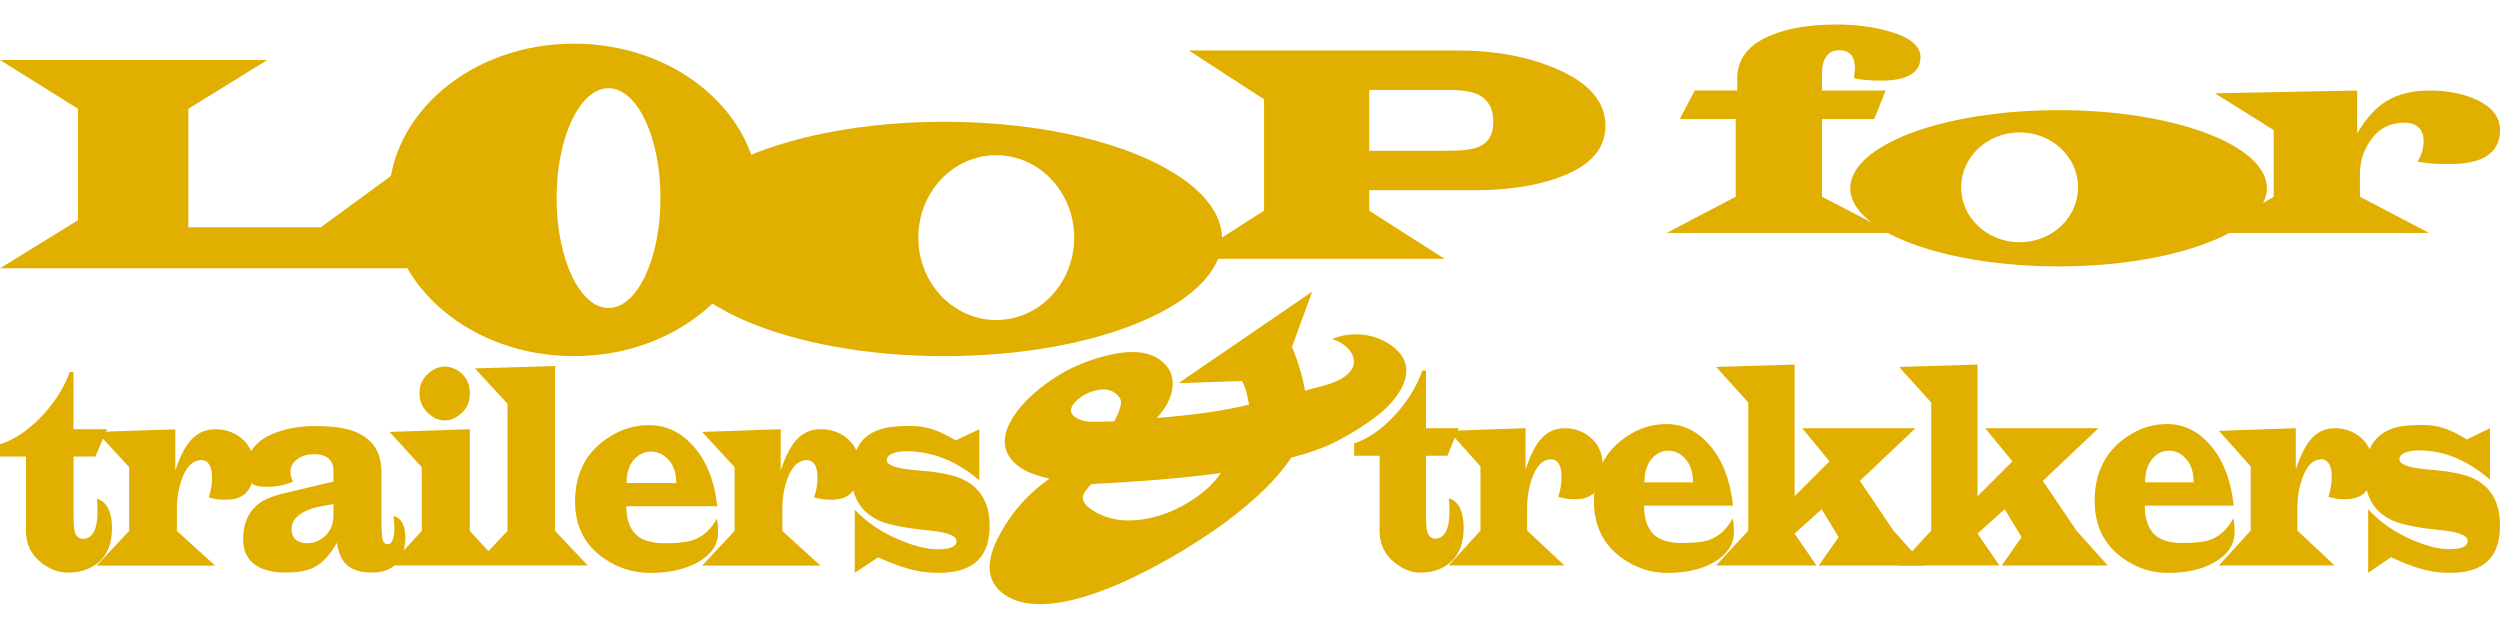 <?xml version="1.0" encoding="utf-8"?>
<!-- Generator: Adobe Illustrator 16.0.0, SVG Export Plug-In . SVG Version: 6.00 Build 0)  -->
<!DOCTYPE svg PUBLIC "-//W3C//DTD SVG 1.1//EN" "http://www.w3.org/Graphics/SVG/1.1/DTD/svg11.dtd">
<svg version="1.1" id="B2TC" xmlns="http://www.w3.org/2000/svg" xmlns:xlink="http://www.w3.org/1999/xlink" x="0px" y="0px"
	 width="136.063px" height="34.016px" viewBox="0 0 136.063 34.016" enable-background="new 0 0 136.063 34.016"
	 xml:space="preserve">
<path fill="#E1AF00" d="M90.709,12.676h12.029c2.051,1.101,5.447,1.823,9.299,1.823c3.853,0,7.25-0.724,9.3-1.823h10.864
	l-3.761-1.97V9.469c0-0.723,0.22-1.369,0.654-1.938c0.437-0.567,1.018-0.853,1.748-0.853c0.373,0,0.652,0.102,0.835,0.301
	c0.149,0.167,0.229,0.396,0.229,0.687c0,0.39-0.111,0.768-0.329,1.135c0.365,0.057,0.658,0.092,0.876,0.109
	c0.217,0.016,0.498,0.023,0.844,0.023c0.824,0,1.464-0.123,1.917-0.367c0.565-0.312,0.85-0.808,0.85-1.485
	c0-0.734-0.465-1.304-1.391-1.703c-0.706-0.301-1.521-0.451-2.438-0.451c-0.95,0-1.737,0.194-2.361,0.584
	c-0.581,0.356-1.107,0.941-1.586,1.753V4.927l-7.741,0.15l3.201,2.004v3.624l-0.585,0.356c0.14-0.265,0.215-0.538,0.215-0.815
	c0-2.35-5.076-4.252-11.34-4.252c-6.261,0-11.337,1.902-11.337,4.252c0,0.673,0.428,1.307,1.171,1.873l-2.707-1.414V6.479h2.837
	l0.625-1.553h-3.462V3.891c0-0.312,0.075-0.582,0.228-0.81c0.149-0.229,0.388-0.344,0.712-0.344c0.323,0,0.557,0.106,0.696,0.317
	c0.103,0.156,0.155,0.39,0.155,0.701l-0.054,0.501c0.407,0.089,0.899,0.133,1.479,0.133c0.614,0,1.103-0.083,1.462-0.25
	c0.452-0.211,0.68-0.551,0.68-1.019c0-0.646-0.616-1.13-1.848-1.453c-0.836-0.225-1.738-0.334-2.714-0.334
	c-1.365,0-2.517,0.178-3.444,0.535C95.208,2.37,94.55,3.165,94.55,4.257v0.668h-2.313l-0.815,1.553h3.045v4.227L90.709,12.676z
	 M109.919,7.206c1.757,0,3.18,1.338,3.18,2.988c0,1.652-1.422,2.99-3.18,2.99c-1.756,0-3.185-1.337-3.185-2.99
	C106.737,8.545,108.163,7.206,109.919,7.206z"/>
<g>
	<path fill="#E1AF00" d="M24.197,22.881c0.309-0.001,0.601-0.117,0.875-0.354c0.334-0.274,0.5-0.648,0.5-1.117
		c0-0.479-0.169-0.858-0.509-1.137c-0.264-0.214-0.552-0.319-0.866-0.319c-0.301,0-0.589,0.116-0.864,0.352
		c-0.335,0.278-0.501,0.646-0.501,1.104c0,0.437,0.166,0.805,0.501,1.104C23.608,22.759,23.896,22.881,24.197,22.881z"/>
	<polygon fill="#E1AF00" points="30.206,19.921 30.206,19.921 30.208,19.921 	"/>
	<path fill="#E1AF00" d="M30.206,19.921l-4.364,0.129l1.779,1.919v6.925l-1.039,1.103l-1.012-1.103v-5.533l-4.365,0.146l1.75,1.92
		v3.47l-0.985,1.063c0.054-0.204,0.091-0.424,0.091-0.679c0-0.684-0.212-1.082-0.635-1.198c0.007,0.104,0.014,0.208,0.024,0.304
		c0.009,0.096,0.015,0.219,0.015,0.367c0,0.245-0.029,0.451-0.087,0.616c-0.059,0.166-0.152,0.248-0.288,0.248
		c-0.147,0-0.239-0.101-0.273-0.298c-0.036-0.195-0.054-0.455-0.054-0.773v-2.831c0-0.726-0.205-1.29-0.615-1.695
		c-0.346-0.341-0.823-0.575-1.432-0.703c-0.404-0.086-0.94-0.129-1.606-0.129c-0.782,0-1.506,0.129-2.173,0.385
		c-0.615,0.236-1.021,0.569-1.269,0.979c-0.127-0.297-0.323-0.551-0.598-0.756c-0.392-0.288-0.84-0.434-1.346-0.434
		c-0.525,0-0.962,0.188-1.309,0.562c-0.32,0.341-0.611,0.9-0.874,1.679v-2.237L5.766,23.49l0.054-0.129H4v-3.116H3.799
		c-0.346,0.938-0.904,1.79-1.674,2.558c-0.711,0.701-1.42,1.16-2.125,1.373v0.672h1.414v4.046c0,0.728,0.285,1.308,0.855,1.743
		c0.455,0.353,0.926,0.527,1.414,0.527c0.615,0,1.134-0.154,1.558-0.463c0.569-0.416,0.856-1.072,0.856-1.97
		c0-0.445-0.076-0.81-0.226-1.088c-0.151-0.274-0.353-0.439-0.603-0.495c0.021,0.184,0.031,0.325,0.034,0.434
		c0.003,0.104,0.005,0.202,0.005,0.288c0,0.437-0.058,0.776-0.173,1.021C5,29.179,4.796,29.325,4.521,29.325
		c-0.23,0-0.382-0.13-0.452-0.386c-0.045-0.159-0.066-0.474-0.066-0.941v-3.15h1.191l0.409-0.973l1.428,1.549v3.47l-1.77,1.888
		h6.443l-2.077-1.888V27.71c0-0.692,0.121-1.313,0.359-1.854c0.241-0.544,0.563-0.813,0.969-0.813c0.204,0,0.358,0.095,0.46,0.287
		c0.083,0.158,0.125,0.378,0.125,0.653c0,0.374-0.062,0.735-0.183,1.088c0.205,0.056,0.367,0.09,0.485,0.104
		c0.119,0.016,0.274,0.022,0.465,0.022c0.455,0,0.81-0.116,1.059-0.353c0.154-0.146,0.27-0.336,0.348-0.566
		c0.029,0.024,0.042,0.066,0.076,0.088c0.146,0.086,0.387,0.128,0.721,0.128c0.263,0,0.516-0.023,0.759-0.071
		s0.468-0.12,0.674-0.216c-0.09-0.192-0.135-0.368-0.135-0.528c0-0.255,0.103-0.469,0.308-0.639
		c0.257-0.214,0.587-0.321,0.991-0.321c0.258,0,0.473,0.049,0.646,0.146c0.262,0.148,0.394,0.396,0.394,0.734v0.608l-2.203,0.525
		c-0.809,0.171-1.378,0.363-1.711,0.576c-0.668,0.438-1.001,1.119-1.001,2.047c0,0.728,0.305,1.236,0.914,1.535
		c0.365,0.182,0.839,0.271,1.423,0.271c0.642,0,1.142-0.093,1.5-0.271c0.468-0.232,0.889-0.683,1.261-1.344
		c0.083,0.521,0.253,0.912,0.51,1.168c0.295,0.298,0.769,0.447,1.423,0.447c0.475,0,0.865-0.117,1.173-0.354
		c0.012-0.01,0.021-0.021,0.032-0.032h4.372H27.3h4.684l-1.778-1.887L30.206,19.921L30.206,19.921z M18.148,28.031
		c0,0.514-0.173,0.911-0.52,1.199c-0.27,0.226-0.577,0.335-0.923,0.335c-0.211,0-0.393-0.048-0.539-0.143
		c-0.199-0.129-0.298-0.342-0.298-0.642c0-0.489,0.382-0.862,1.144-1.118c0.251-0.074,0.628-0.149,1.135-0.226L18.148,28.031
		L18.148,28.031z"/>
	<path fill="#E1AF00" d="M39.084,28.974c0-0.276-0.022-0.528-0.066-0.752c-0.321,0.598-0.763,0.991-1.327,1.185
		c-0.313,0.105-0.823,0.158-1.528,0.158c-0.577,0-1.028-0.104-1.356-0.317c-0.479-0.319-0.72-0.887-0.72-1.695h4.952
		c-0.154-1.396-0.6-2.5-1.336-3.31c-0.675-0.736-1.466-1.104-2.376-1.104c-0.938,0-1.792,0.311-2.568,0.928
		c-0.975,0.778-1.461,1.855-1.461,3.23c0,1.322,0.512,2.346,1.539,3.07c0.775,0.544,1.625,0.813,2.548,0.813
		c1.07,0,1.955-0.204,2.654-0.615C38.735,30.156,39.084,29.624,39.084,28.974z M34.496,25.024c0.263-0.299,0.573-0.445,0.933-0.445
		c0.366,0,0.687,0.149,0.962,0.455c0.275,0.304,0.414,0.723,0.414,1.256h-2.703C34.102,25.743,34.234,25.323,34.496,25.024z"/>
	<path fill="#E1AF00" d="M52.394,26.082c-0.5-0.235-1.313-0.396-2.441-0.481c-1.13-0.085-1.694-0.271-1.694-0.561
		c0-0.149,0.102-0.269,0.304-0.354c0.202-0.085,0.46-0.128,0.774-0.128c1.396,0,2.718,0.528,3.963,1.583V23.36l-1.289,0.607
		c-0.443-0.266-0.852-0.464-1.231-0.592c-0.378-0.128-0.774-0.192-1.191-0.192c-0.604,0-1.054,0.032-1.356,0.098
		c-0.564,0.116-0.999,0.354-1.308,0.704c-0.132,0.15-0.233,0.331-0.319,0.526c-0.128-0.281-0.32-0.521-0.585-0.72
		c-0.391-0.288-0.839-0.434-1.347-0.434c-0.526,0-0.961,0.188-1.309,0.562c-0.32,0.341-0.611,0.899-0.876,1.679V23.36l-4.277,0.146
		l1.769,1.92v3.47l-1.769,1.888h6.442l-2.075-1.888V27.71c0-0.692,0.119-1.313,0.36-1.854c0.24-0.544,0.563-0.813,0.966-0.813
		c0.206,0,0.359,0.095,0.462,0.287c0.083,0.158,0.125,0.378,0.125,0.653c0,0.374-0.063,0.735-0.184,1.088
		c0.205,0.056,0.367,0.09,0.485,0.104c0.119,0.016,0.274,0.022,0.467,0.022c0.455,0,0.808-0.116,1.058-0.353
		c0.046-0.045,0.083-0.101,0.123-0.153c0.187,0.745,0.647,1.29,1.388,1.636c0.52,0.233,1.437,0.417,2.75,0.544
		c0.986,0.097,1.48,0.289,1.48,0.576c0,0.301-0.346,0.448-1.039,0.448c-0.557,0-1.236-0.166-2.039-0.499
		c-0.979-0.405-1.802-0.959-2.461-1.654v3.435l1.271-0.845c0.646,0.292,1.22,0.507,1.716,0.642c0.497,0.135,1.018,0.203,1.563,0.203
		c0.757,0,1.354-0.135,1.789-0.4c0.667-0.404,1.001-1.127,1.001-2.164C53.857,27.385,53.369,26.541,52.394,26.082z"/>
</g>
<path fill="#E1AF00" d="M72.503,18.448c0.226,0.074,0.427,0.169,0.598,0.292c0.366,0.264,0.561,0.557,0.581,0.891
	c0.028,0.329-0.157,0.632-0.555,0.902c-0.241,0.166-0.56,0.304-0.964,0.419c-0.401,0.11-0.78,0.219-1.137,0.313
	c-0.134-0.765-0.369-1.562-0.71-2.389l1.102-3.003l-7.279,4.978l3.457-0.113c0.101,0.161,0.183,0.374,0.247,0.639
	c0.032,0.138,0.08,0.354,0.14,0.646c-0.83,0.194-1.648,0.345-2.457,0.454s-1.663,0.199-2.569,0.271
	c0.493-0.524,0.773-1.068,0.852-1.628c0.089-0.639-0.145-1.154-0.7-1.553c-0.662-0.47-1.658-0.533-2.989-0.188
	c-1.08,0.283-2.035,0.709-2.867,1.278c-1.076,0.735-1.831,1.5-2.255,2.285c-0.554,1.021-0.381,1.852,0.509,2.485
	c0.203,0.146,0.446,0.268,0.73,0.369c0.283,0.1,0.579,0.187,0.884,0.258c-1.126,0.772-2.028,1.777-2.702,3.021
	c-0.812,1.489-0.739,2.578,0.223,3.266c0.834,0.595,2.074,0.698,3.716,0.311c1.26-0.298,2.71-0.883,4.353-1.75
	c1.108-0.581,2.182-1.229,3.224-1.94c0.92-0.631,1.749-1.281,2.497-1.962c0.746-0.677,1.358-1.376,1.847-2.098
	c0.859-0.213,1.6-0.469,2.22-0.763c0.617-0.297,1.278-0.687,1.989-1.17c0.946-0.649,1.573-1.329,1.876-2.029
	c0.372-0.857,0.149-1.578-0.664-2.158c-0.421-0.3-0.921-0.486-1.487-0.562C73.629,18.15,73.067,18.225,72.503,18.448z
	 M65.033,27.116c-0.896,0.614-1.84,0.996-2.827,1.15c-1.131,0.17-2.085-0.022-2.861-0.577c-0.335-0.239-0.47-0.484-0.392-0.738
	c0.048-0.142,0.194-0.341,0.442-0.604c1.183-0.058,2.372-0.138,3.575-0.233c1.2-0.098,2.362-0.224,3.481-0.369
	C66.093,26.258,65.619,26.715,65.033,27.116z M61.014,21.893c0.008,0.189-0.114,0.536-0.364,1.042
	c-0.811,0.02-1.286,0.023-1.427,0.013c-0.296-0.038-0.532-0.119-0.704-0.24c-0.21-0.152-0.276-0.328-0.201-0.532
	c0.077-0.194,0.251-0.388,0.523-0.575c0.292-0.199,0.611-0.328,0.96-0.384c0.347-0.059,0.637-0.003,0.869,0.161
	C60.889,21.532,61.005,21.704,61.014,21.893z"/>
<g>
	<path fill="#E1AF00" d="M22.677,14.602H0l4.245-2.621V5.92L0,3.264h14.549l-4.298,2.657v6.449h7.211l5.215-3.82V14.602z"/>
</g>
<g>
	<path fill="#E1AF00" d="M87.377,6.839c0,1.271-0.84,2.209-2.521,2.814c-1.278,0.468-2.815,0.7-4.608,0.7h-5.726v1.116l4.099,2.617
		H64.7l4.097-2.621V5.404L64.7,2.748H79.39c1.93,0,3.66,0.314,5.191,0.943C86.446,4.462,87.377,5.51,87.377,6.839z M81.274,6.647
		c0-0.713-0.256-1.204-0.77-1.473c-0.354-0.188-0.914-0.281-1.68-0.281h-4.304v3.314h4.25c0.801,0,1.367-0.07,1.697-0.21
		C81.006,7.775,81.274,7.325,81.274,6.647z"/>
</g>
<g>
	<path fill="#E1AF00" d="M79.662,28.717c0,0.901-0.279,1.562-0.837,1.98c-0.413,0.313-0.923,0.468-1.524,0.468
		c-0.476,0-0.938-0.179-1.381-0.532c-0.559-0.44-0.837-1.024-0.837-1.755v-4.075H73.7v-0.677c0.688-0.214,1.383-0.676,2.077-1.385
		c0.752-0.773,1.3-1.633,1.637-2.577h0.198v3.141h1.776l-0.611,1.498h-1.165v3.173c0,0.474,0.021,0.789,0.064,0.95
		c0.069,0.258,0.218,0.387,0.441,0.387c0.271,0,0.47-0.146,0.603-0.435c0.113-0.247,0.168-0.591,0.168-1.031
		c0-0.086-0.001-0.183-0.003-0.289c-0.003-0.106-0.015-0.253-0.033-0.436c0.245,0.054,0.441,0.221,0.588,0.499
		C79.588,27.902,79.662,28.266,79.662,28.717z"/>
	<path fill="#E1AF00" d="M87.233,25.383c0,0.655-0.153,1.133-0.461,1.434c-0.244,0.235-0.589,0.354-1.033,0.354
		c-0.188,0-0.342-0.009-0.456-0.024c-0.117-0.017-0.274-0.051-0.476-0.104c0.118-0.354,0.178-0.719,0.178-1.095
		c0-0.279-0.039-0.499-0.122-0.66c-0.101-0.193-0.251-0.29-0.451-0.29c-0.395,0-0.709,0.273-0.945,0.82
		c-0.234,0.549-0.353,1.172-0.353,1.868v1.192l2.03,1.899h-6.299l1.729-1.899v-3.495l-1.729-1.933l4.185-0.146v2.255
		c0.258-0.783,0.542-1.348,0.855-1.689c0.338-0.376,0.764-0.564,1.278-0.564c0.494,0,0.935,0.146,1.316,0.436
		C86.982,24.126,87.233,24.674,87.233,25.383z"/>
	<path fill="#E1AF00" d="M94.369,28.958c0,0.654-0.344,1.188-1.025,1.603c-0.685,0.414-1.549,0.62-2.596,0.62
		c-0.902,0-1.734-0.273-2.491-0.821c-1.004-0.729-1.506-1.761-1.506-3.093c0-1.384,0.477-2.469,1.43-3.253
		c0.76-0.623,1.597-0.935,2.511-0.935c0.892,0,1.665,0.371,2.322,1.111c0.721,0.815,1.156,1.928,1.308,3.333h-4.843
		c0,0.816,0.235,1.387,0.705,1.707c0.32,0.215,0.762,0.322,1.326,0.322c0.689,0,1.188-0.054,1.495-0.161
		c0.552-0.192,0.983-0.59,1.298-1.19C94.347,28.427,94.369,28.679,94.369,28.958z M92.141,26.252c0-0.536-0.136-0.958-0.405-1.265
		s-0.582-0.459-0.94-0.459c-0.351,0-0.654,0.15-0.911,0.45c-0.257,0.302-0.385,0.727-0.385,1.272L92.141,26.252L92.141,26.252z"/>
	<path fill="#E1AF00" d="M104.759,30.779h-5.774l1.083-1.547l-0.923-1.517l-1.476,1.326l1.193,1.736H93.4l1.75-1.899v-6.975
		l-1.75-1.933l4.27-0.13v7.168l1.899-1.9l-1.484-1.805h6.168l-3.028,2.867l1.824,2.706L104.759,30.779z"/>
	<path fill="#E1AF00" d="M114.717,30.779h-5.773l1.081-1.547l-0.922-1.517l-1.474,1.326l1.191,1.736h-5.463l1.749-1.899v-6.975
		l-1.749-1.933l4.271-0.13v7.168l1.898-1.9l-1.485-1.805h6.169l-3.028,2.867l1.824,2.706L114.717,30.779z"/>
	<path fill="#E1AF00" d="M121.619,28.958c0,0.654-0.343,1.188-1.025,1.603c-0.684,0.414-1.548,0.62-2.595,0.62
		c-0.903,0-1.733-0.273-2.492-0.821c-1.003-0.729-1.505-1.761-1.505-3.093c0-1.384,0.477-2.469,1.43-3.253
		c0.759-0.623,1.596-0.935,2.511-0.935c0.891,0,1.664,0.371,2.322,1.111c0.721,0.815,1.156,1.928,1.307,3.333h-4.842
		c0,0.816,0.234,1.387,0.705,1.707c0.32,0.215,0.764,0.322,1.326,0.322c0.688,0,1.188-0.054,1.495-0.161
		c0.551-0.192,0.982-0.59,1.297-1.19C121.597,28.427,121.619,28.679,121.619,28.958z M119.391,26.252
		c0-0.536-0.135-0.958-0.405-1.265c-0.269-0.307-0.583-0.459-0.938-0.459c-0.353,0-0.655,0.15-0.912,0.45
		c-0.257,0.302-0.386,0.727-0.386,1.272L119.391,26.252L119.391,26.252z"/>
	<path fill="#E1AF00" d="M129.152,25.383c0,0.655-0.153,1.133-0.461,1.434c-0.245,0.235-0.589,0.354-1.033,0.354
		c-0.188,0-0.342-0.009-0.457-0.024c-0.116-0.017-0.273-0.051-0.475-0.104c0.118-0.354,0.178-0.719,0.178-1.095
		c0-0.279-0.04-0.499-0.121-0.66c-0.102-0.193-0.25-0.29-0.451-0.29c-0.396,0-0.709,0.273-0.945,0.82
		c-0.234,0.549-0.354,1.172-0.354,1.868v1.192l2.031,1.899h-6.3l1.73-1.899v-3.495l-1.73-1.933l4.184-0.146v2.255
		c0.258-0.783,0.544-1.348,0.856-1.689c0.338-0.376,0.764-0.564,1.278-0.564c0.495,0,0.934,0.146,1.316,0.436
		C128.9,24.126,129.152,24.674,129.152,25.383z"/>
	<path fill="#E1AF00" d="M136.063,28.595c0,1.044-0.326,1.771-0.979,2.179c-0.426,0.27-1.01,0.403-1.749,0.403
		c-0.533,0-1.042-0.068-1.527-0.204c-0.486-0.137-1.046-0.352-1.679-0.646l-1.241,0.85v-3.459c0.646,0.702,1.447,1.258,2.407,1.669
		c0.782,0.334,1.447,0.502,1.993,0.502c0.678,0,1.016-0.151,1.016-0.452c0-0.291-0.482-0.483-1.447-0.581
		c-1.285-0.129-2.183-0.312-2.688-0.549c-0.967-0.462-1.449-1.285-1.449-2.469c0-0.827,0.188-1.462,0.564-1.903
		c0.301-0.354,0.728-0.592,1.278-0.71c0.294-0.063,0.736-0.097,1.325-0.097c0.408,0,0.796,0.063,1.167,0.191
		c0.369,0.131,0.771,0.329,1.204,0.598l1.259-0.612v2.803c-1.215-1.063-2.508-1.595-3.874-1.595c-0.307,0-0.56,0.044-0.757,0.13
		s-0.296,0.204-0.296,0.354c0,0.292,0.552,0.479,1.655,0.564c1.103,0.086,1.897,0.248,2.388,0.484
		C135.586,26.509,136.063,27.359,136.063,28.595z"/>
</g>
<path fill="#E1AF00" d="M36.274,13.006c0,3.522,6.769,6.377,15.118,6.377s15.119-2.854,15.119-6.377s-6.77-6.378-15.119-6.378
	C43.042,6.627,36.274,9.483,36.274,13.006z M49.979,12.93c0-2.476,1.898-4.484,4.241-4.484c2.342,0,4.243,2.009,4.243,4.484
	c0,2.479-1.9,4.487-4.243,4.487C51.878,17.417,49.979,15.409,49.979,12.93z"/>
<path fill="#E1AF00" d="M21.156,10.879c0,4.698,4.513,8.504,10.078,8.504c5.566,0,10.08-3.806,10.08-8.504
	c0-4.697-4.513-8.504-10.08-8.504C25.669,2.375,21.156,6.182,21.156,10.879z M30.292,10.779c0-3.302,1.267-5.979,2.826-5.979
	c1.563,0,2.828,2.677,2.828,5.979c0,3.307-1.266,5.984-2.828,5.984C31.558,16.763,30.292,14.085,30.292,10.779z"/>
</svg>
